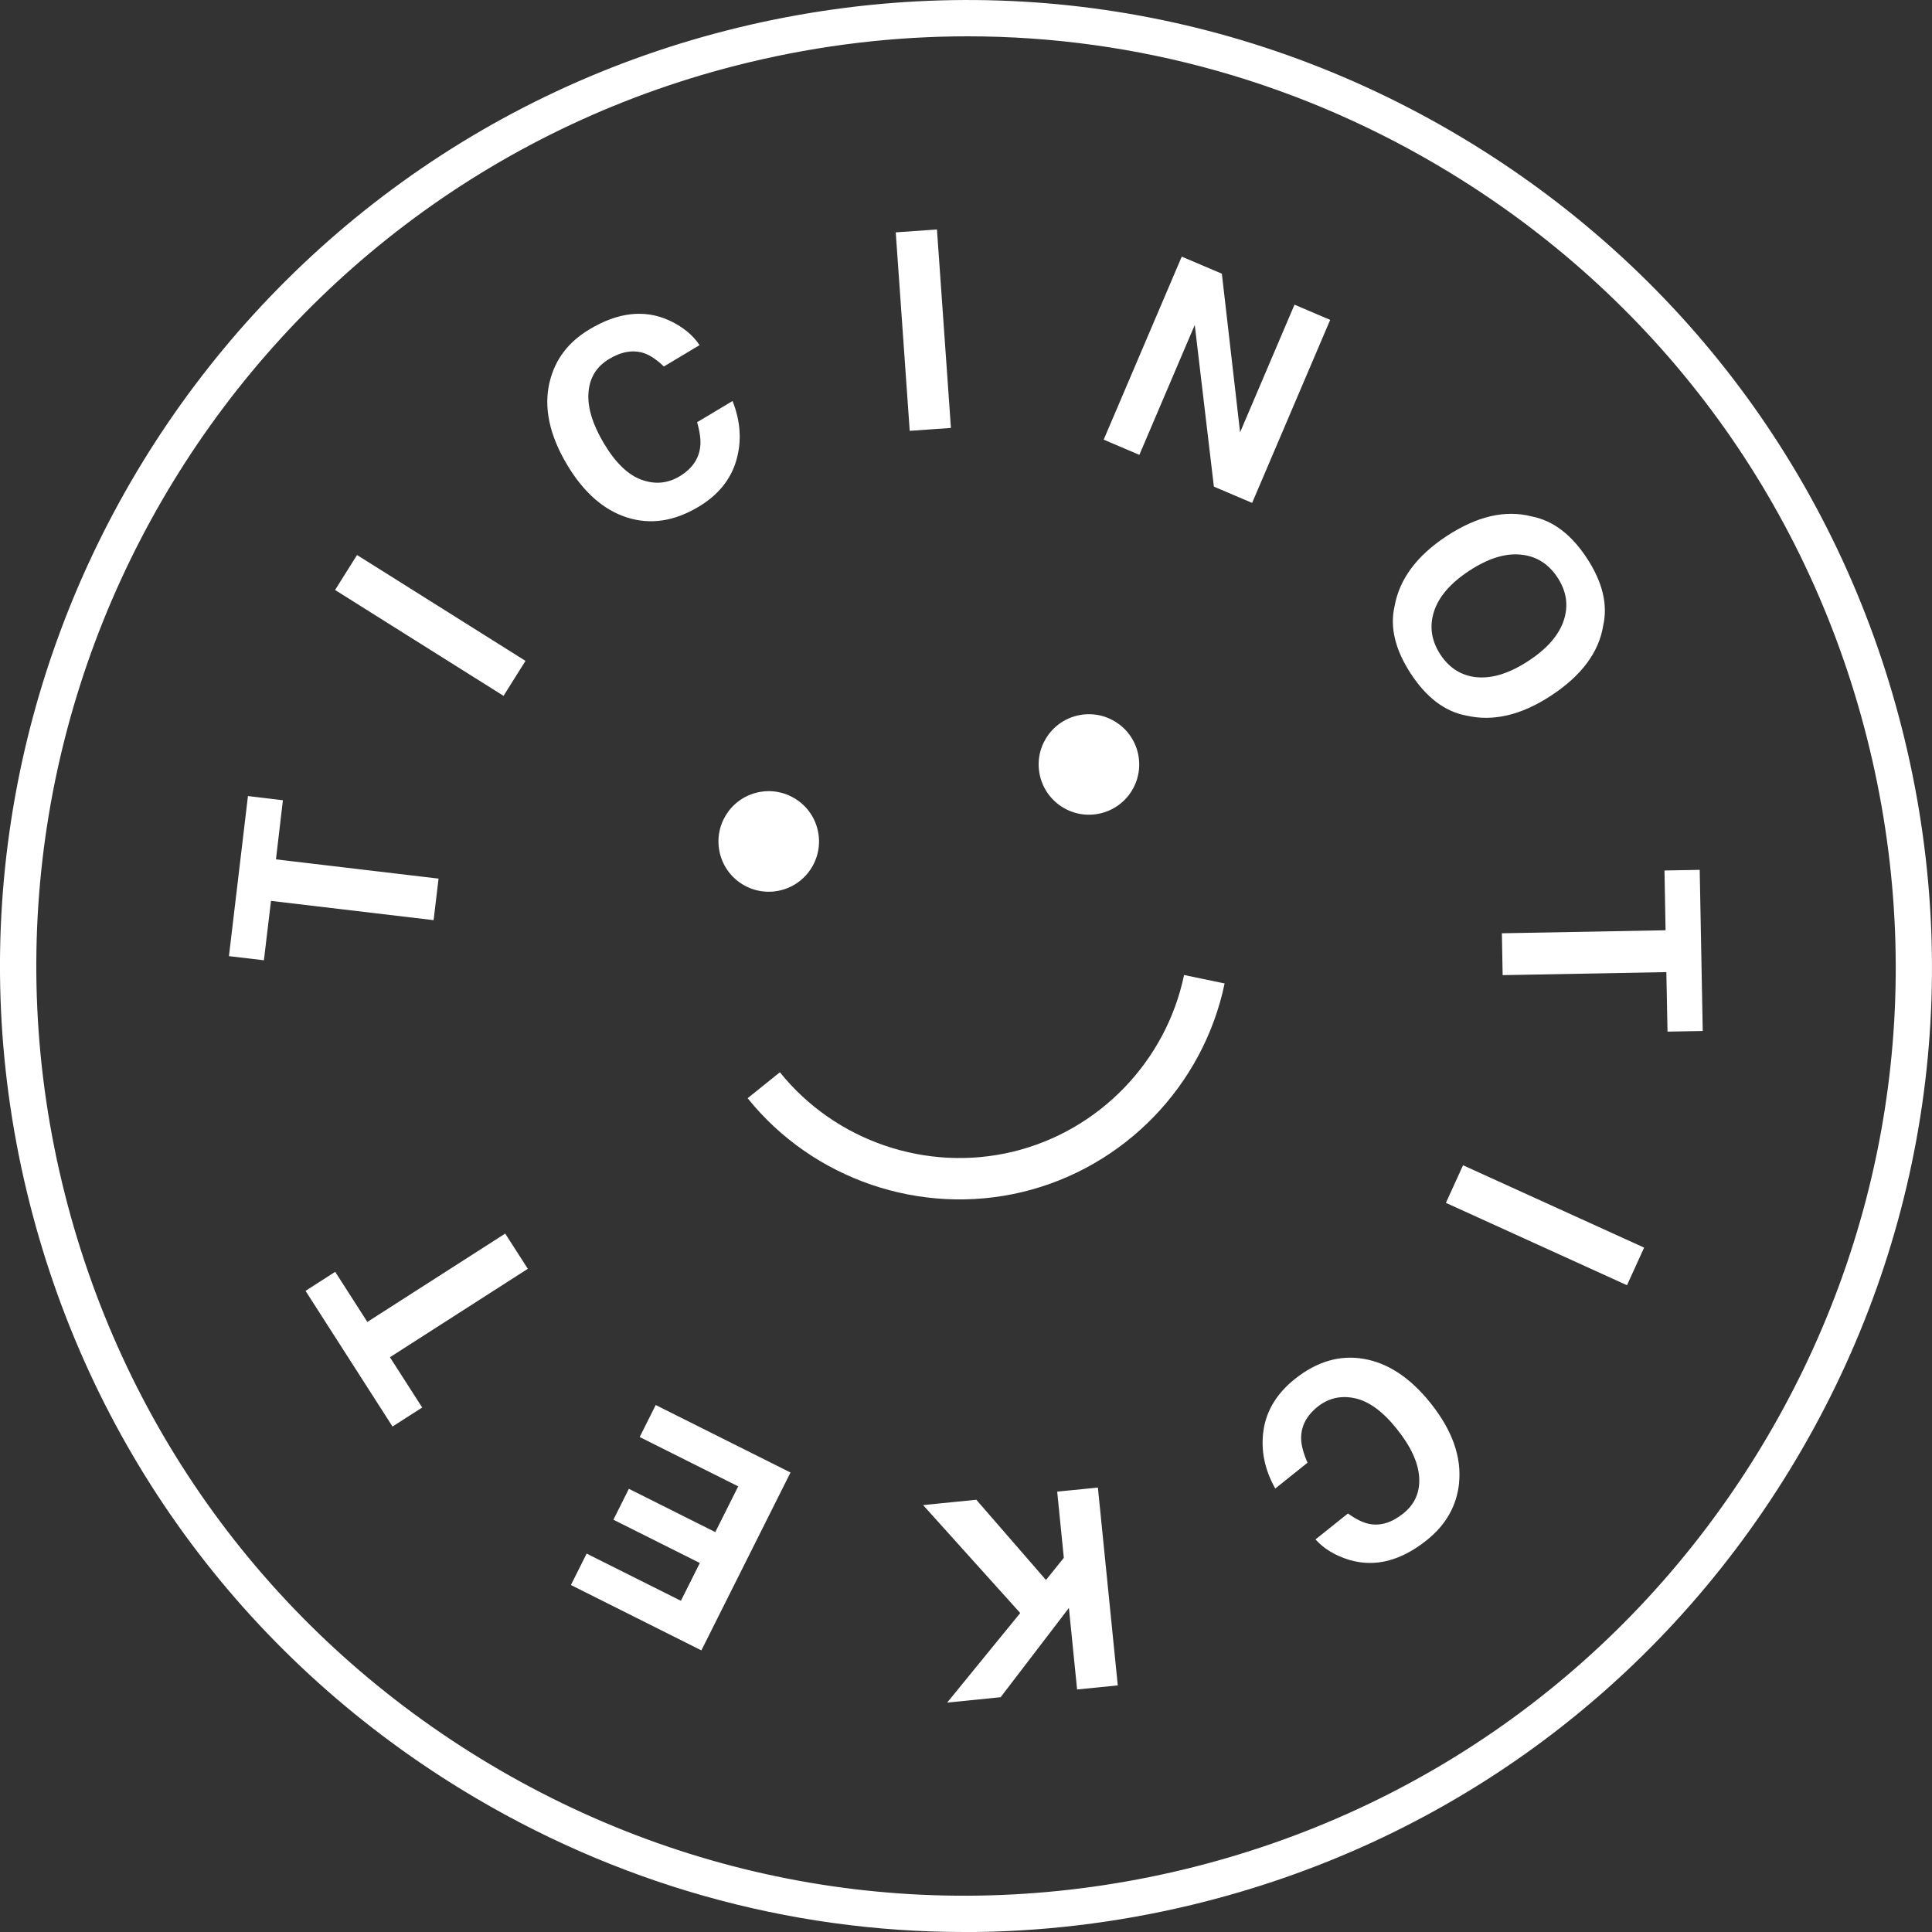 <?xml version="1.0" encoding="UTF-8"?>
<svg id="Livello_1" data-name="Livello 1" xmlns="http://www.w3.org/2000/svg" viewBox="0 0 300 300">
  <rect x="0" y="0" width="300" height="300" fill="#333333" stroke="none"/>
  <defs>
    <style>
      .cls-1 {
        fill: #fff;
        stroke-width: 0px;
      }
    </style>
  </defs>
  <path class="cls-1" d="M149.7,300c-27.3,0-54.15-7.51-78.02-22.12-34.16-20.91-58.14-53.87-67.51-92.81C-15.16,104.69,34.51,23.56,114.9,4.22c38.95-9.37,79.21-3.01,113.37,17.9,34.16,20.91,58.14,53.87,67.51,92.81,9.37,38.94,3.01,79.2-17.9,113.36-20.91,34.16-53.88,58.13-92.83,67.5-11.73,2.82-23.58,4.22-35.35,4.22ZM150.25,5.64c-11.33,0-22.73,1.34-34.02,4.06C38.85,28.31-8.96,106.39,9.66,183.75c9.02,37.48,32.09,69.2,64.97,89.33,32.88,20.13,71.62,26.24,109.11,17.23,37.48-9.02,69.21-32.09,89.34-64.96,20.13-32.88,26.25-71.62,17.23-109.1-9.02-37.48-32.09-69.2-64.97-89.32-22.97-14.06-48.82-21.29-75.09-21.29Z"/>
  <path class="cls-1" d="M190.16,152.71l-6.3-1.31c-2.8,13.45-13.24,24.23-26.6,27.44-13.35,3.21-27.55-1.63-36.16-12.34l-5.01,4.03c10.16,12.64,26.92,18.35,42.68,14.56,15.77-3.79,28.09-16.5,31.39-32.39M170.92,126.29c4.19-1.01,6.77-5.22,5.76-9.41-1.01-4.19-5.23-6.77-9.42-5.76-4.19,1.01-6.77,5.22-5.76,9.41,1.01,4.19,5.23,6.77,9.42,5.76M121.2,138.25c4.19-1.01,6.77-5.23,5.76-9.42-1.01-4.19-5.23-6.77-9.42-5.76-4.19,1.01-6.77,5.22-5.76,9.42,1.01,4.19,5.22,6.77,9.42,5.76M47.45,200.44l4.6-2.95,4.99,7.78,21.41-13.72,3.51,5.47-21.41,13.73,5.01,7.81-4.61,2.95-13.51-21.07ZM91.11,241.25l14.62,7.32,2.94-5.87-13.42-6.72,2.4-4.8,13.42,6.72,3.56-7.1-15.3-7.66,2.49-4.97,20.93,10.48-13.84,27.62-20.26-10.15,2.45-4.89ZM173.57,261.71l-6.32.63-1.27-12.66-10.6,13.86-8.31.84,11.35-13.91-15.08-16.76,8.26-.83,10.82,12.46,2.77-3.44-1.03-10.28,6.32-.63,3.09,30.74ZM226.57,230.26c-.36,3.54-2.03,6.51-5.04,8.91-4.02,3.21-8.02,4.23-12.01,3.05-2.22-.68-3.97-1.74-5.25-3.18l5.04-4.03c1.24.9,2.36,1.44,3.33,1.63,1.73.33,3.49-.21,5.25-1.62,1.8-1.43,2.62-3.31,2.48-5.61-.14-2.31-1.3-4.81-3.47-7.52-2.16-2.71-4.33-4.3-6.5-4.77-2.17-.47-4.1-.03-5.79,1.31-1.73,1.38-2.58,3.02-2.57,4.9,0,1.02.33,2.29.99,3.8l-5.01,4.01c-1.67-2.98-2.27-6-1.82-9.07.46-3.06,2.08-5.71,4.85-7.93,3.43-2.74,7.02-3.79,10.76-3.13,3.76.66,7.19,2.95,10.31,6.84,3.37,4.21,4.85,8.36,4.44,12.42M224.52,186.78l2.66-5.84,28.12,12.79-2.66,5.84-28.12-12.79ZM264.4,160.09l-5.47.1-.18-9.24-25.42.47-.12-6.5,25.42-.47-.17-9.28,5.47-.1.47,25.02ZM229.36,105.16c2.4.22,5.06-.63,7.97-2.53,2.9-1.9,4.73-4,5.49-6.3.76-2.29.44-4.51-.97-6.65-1.4-2.14-3.31-3.33-5.72-3.56-2.42-.24-5.07.6-7.99,2.51-2.91,1.91-4.73,4.02-5.47,6.33-.74,2.31-.41,4.53.99,6.67,1.4,2.14,3.31,3.32,5.71,3.54M227.65,111.11c-3.29-.63-6.15-2.79-8.57-6.49-2.42-3.69-3.28-7.17-2.54-10.44.74-4.23,3.44-7.87,8.07-10.92,4.73-3.11,9.14-4.13,13.23-3.07,3.29.63,6.15,2.79,8.57,6.48,2.42,3.69,3.27,7.17,2.54,10.44-.66,4.16-3.36,7.79-8.09,10.9-4.64,3.05-9.05,4.08-13.22,3.09M183.5,39.85l6.23,2.65,2.83,24.63,8.45-19.82,5.54,2.36-12.12,28.42-5.94-2.53-2.97-25.1-8.6,20.17-5.54-2.36,12.12-28.42ZM147.66,66.45l-6.4.45-2.17-30.82,6.4-.45,2.17,30.82ZM85.36,59.28c.83-3.46,2.89-6.18,6.19-8.15,4.41-2.64,8.51-3.11,12.31-1.4,2.11.97,3.7,2.26,4.77,3.86l-5.54,3.32c-1.11-1.06-2.14-1.75-3.08-2.07-1.68-.56-3.48-.26-5.42.9-1.97,1.18-3.04,2.92-3.21,5.23-.17,2.31.64,4.94,2.42,7.92,1.78,2.97,3.71,4.84,5.8,5.6,2.08.76,4.06.59,5.91-.52,1.9-1.14,2.97-2.64,3.21-4.51.14-1.01-.02-2.31-.47-3.9l5.5-3.29c1.26,3.17,1.45,6.25.58,9.23-.87,2.98-2.82,5.38-5.87,7.2-3.78,2.26-7.47,2.81-11.1,1.65-3.63-1.16-6.73-3.89-9.29-8.17-2.77-4.63-3.67-8.93-2.72-12.9M81.6,102.62l-3.41,5.43-26.16-16.44,3.41-5.43,26.16,16.44ZM38.5,123.61l5.43.65-1.08,9.18,25.25,2.99-.77,6.45-25.25-2.99-1.1,9.22-5.43-.64,2.95-24.85Z"/>
</svg>
